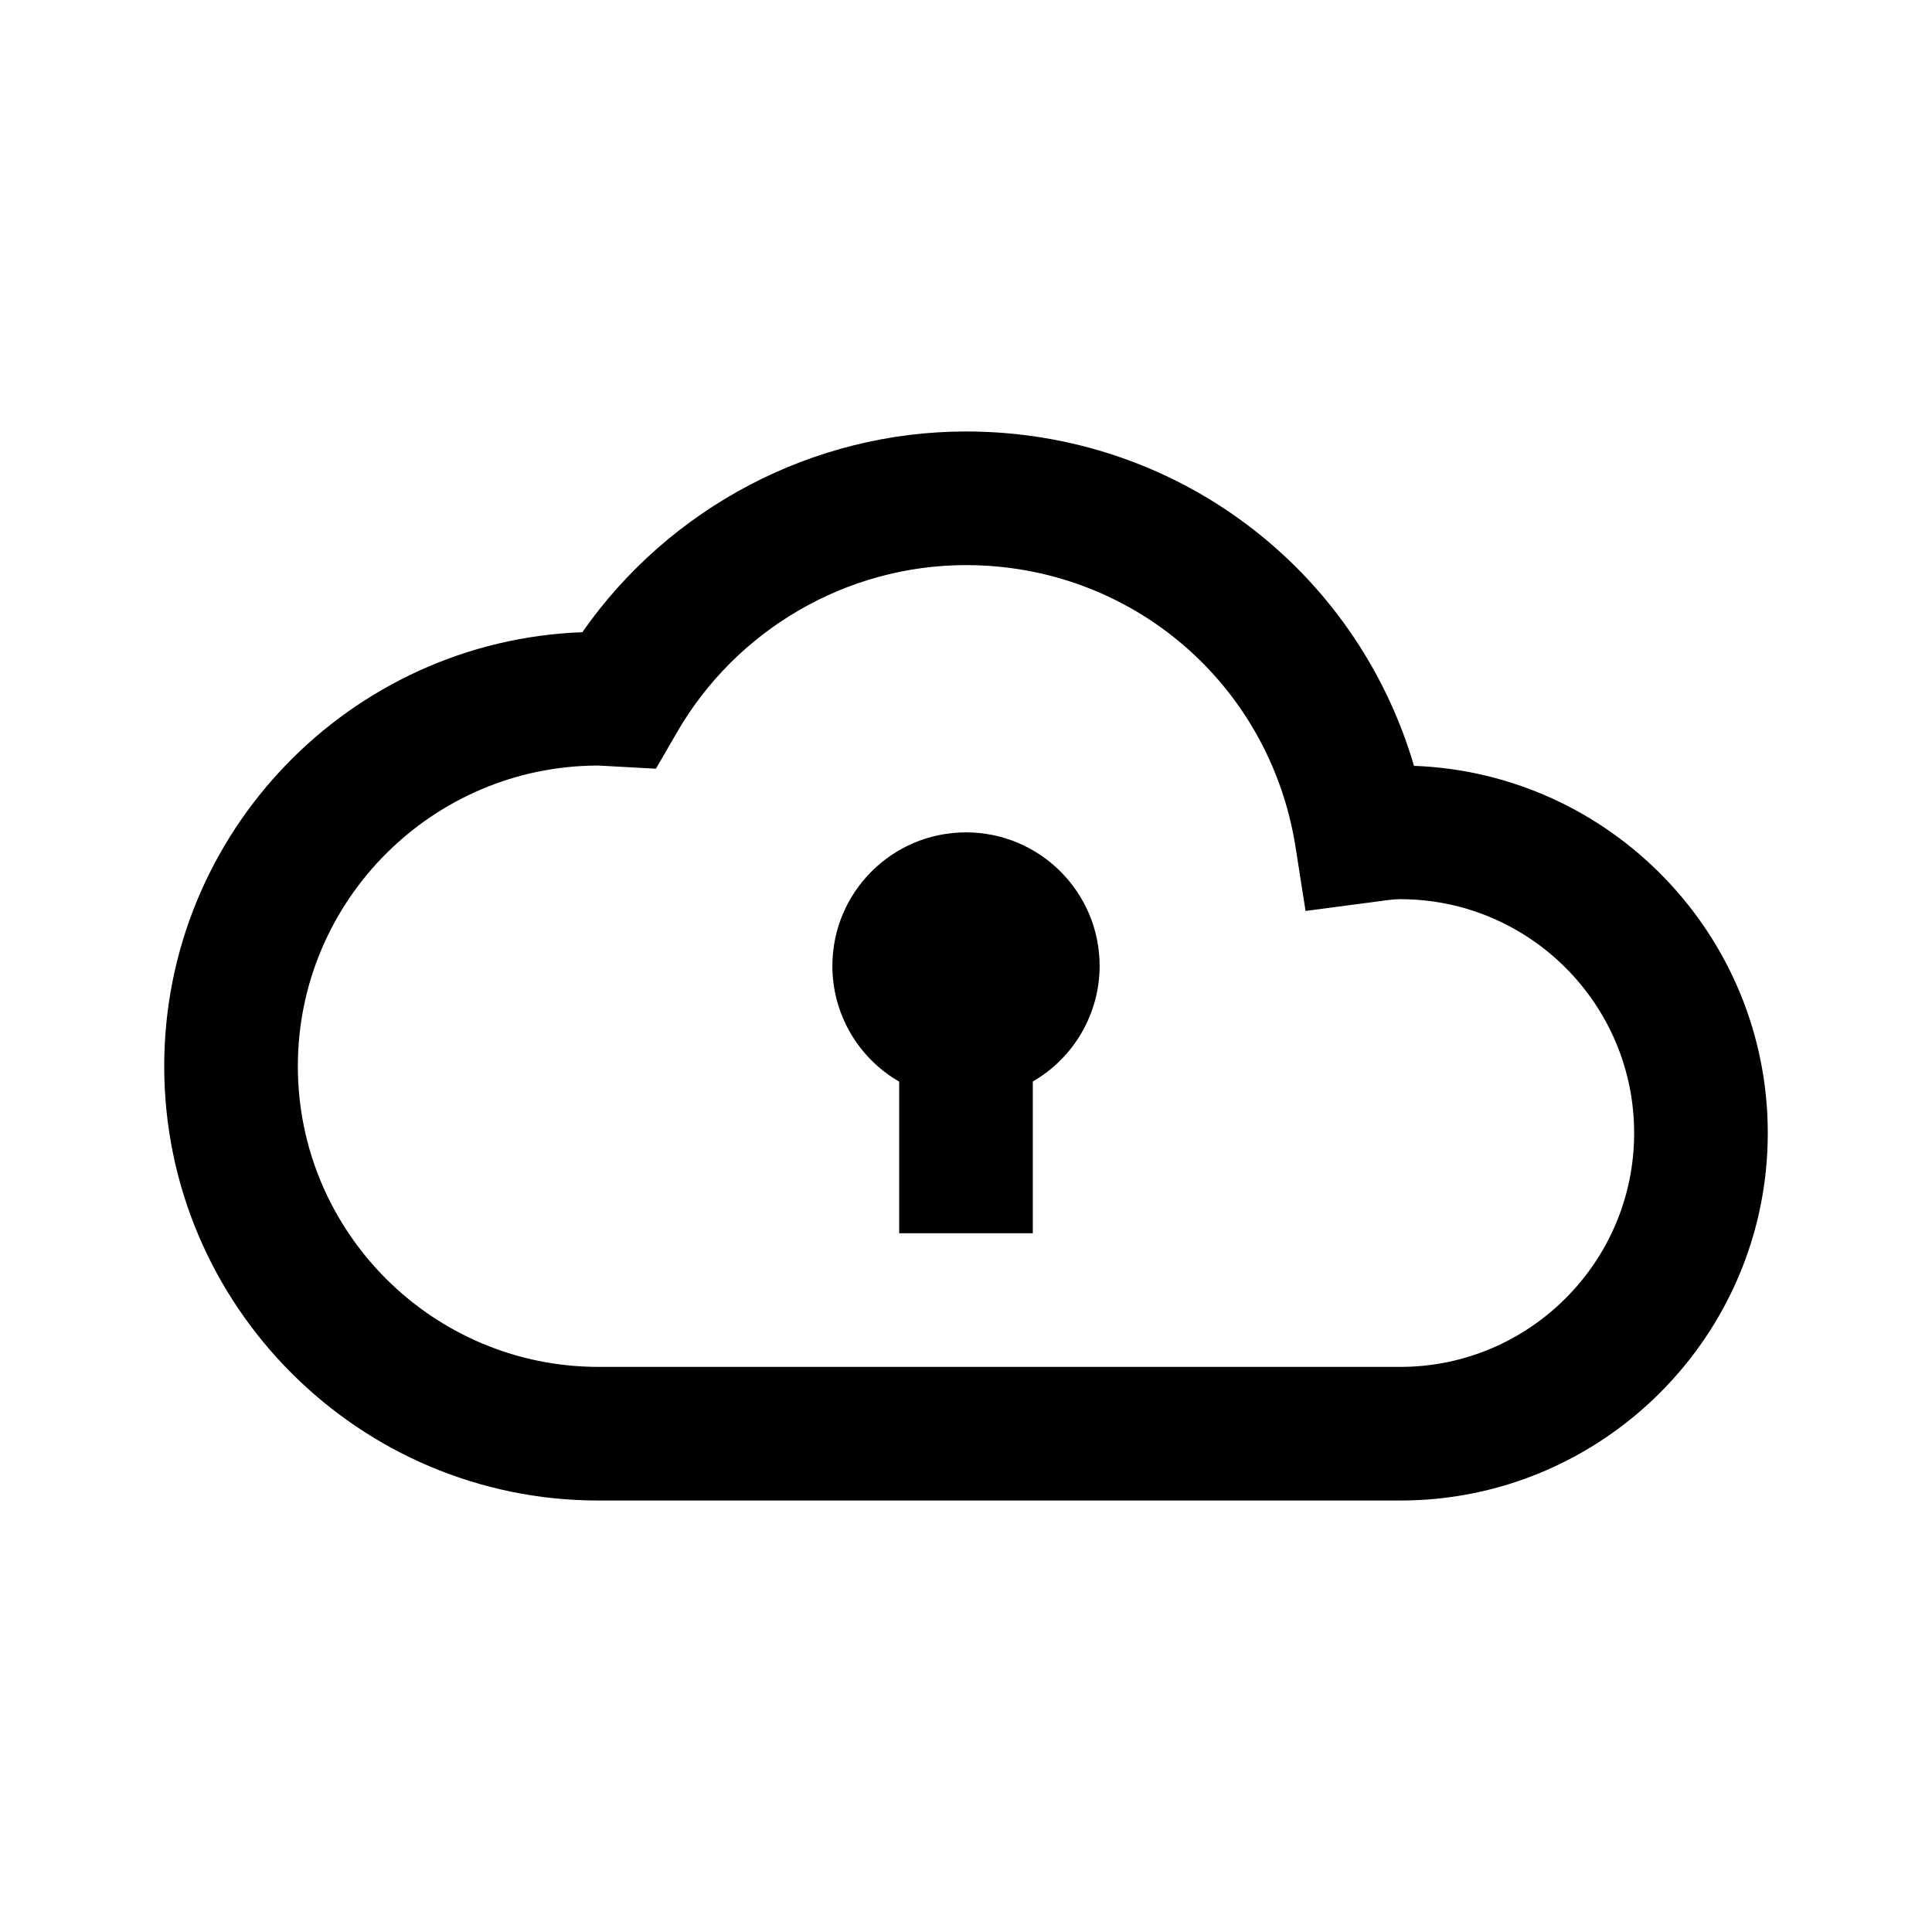 <svg width="60" height="60" viewBox="0 0 60 60" fill="none" xmlns="http://www.w3.org/2000/svg">
<g clip-path="url(#clip0_5726_6435)">
<path d="M30 13.4C25.246 13.4 20.788 15.761 18.085 19.634C10.878 19.899 5.1 25.844 5.1 33.113C5.1 40.55 11.15 46.6 18.587 46.6H43.487C49.779 46.6 54.9 41.481 54.9 35.188C54.9 29.038 50.009 24.008 43.913 23.784C42.116 17.666 36.534 13.4 30 13.4ZM30 17.55C35.129 17.55 39.43 21.229 40.233 26.296L40.545 28.29L42.827 27.99C43.044 27.961 43.261 27.925 43.487 27.925C47.492 27.925 50.75 31.183 50.75 35.188C50.75 39.193 47.492 42.45 43.487 42.45H18.587C13.439 42.45 9.25 38.261 9.25 33.113C9.25 27.965 13.439 23.775 18.587 23.775L20.37 23.873L21.011 22.766C22.861 19.548 26.306 17.55 30 17.55ZM30 25.85C27.708 25.85 25.85 27.708 25.85 30C25.851 31.482 26.642 32.85 27.925 33.591V38.3H32.075V33.587C33.356 32.847 34.147 31.48 34.15 30C34.15 27.708 32.292 25.85 30 25.85Z" fill="black"/>
</g>
<defs>
<clipPath id="clip0_5726_6435">
<rect width="60" height="60" fill="white"/>
</clipPath>
</defs>
</svg>
